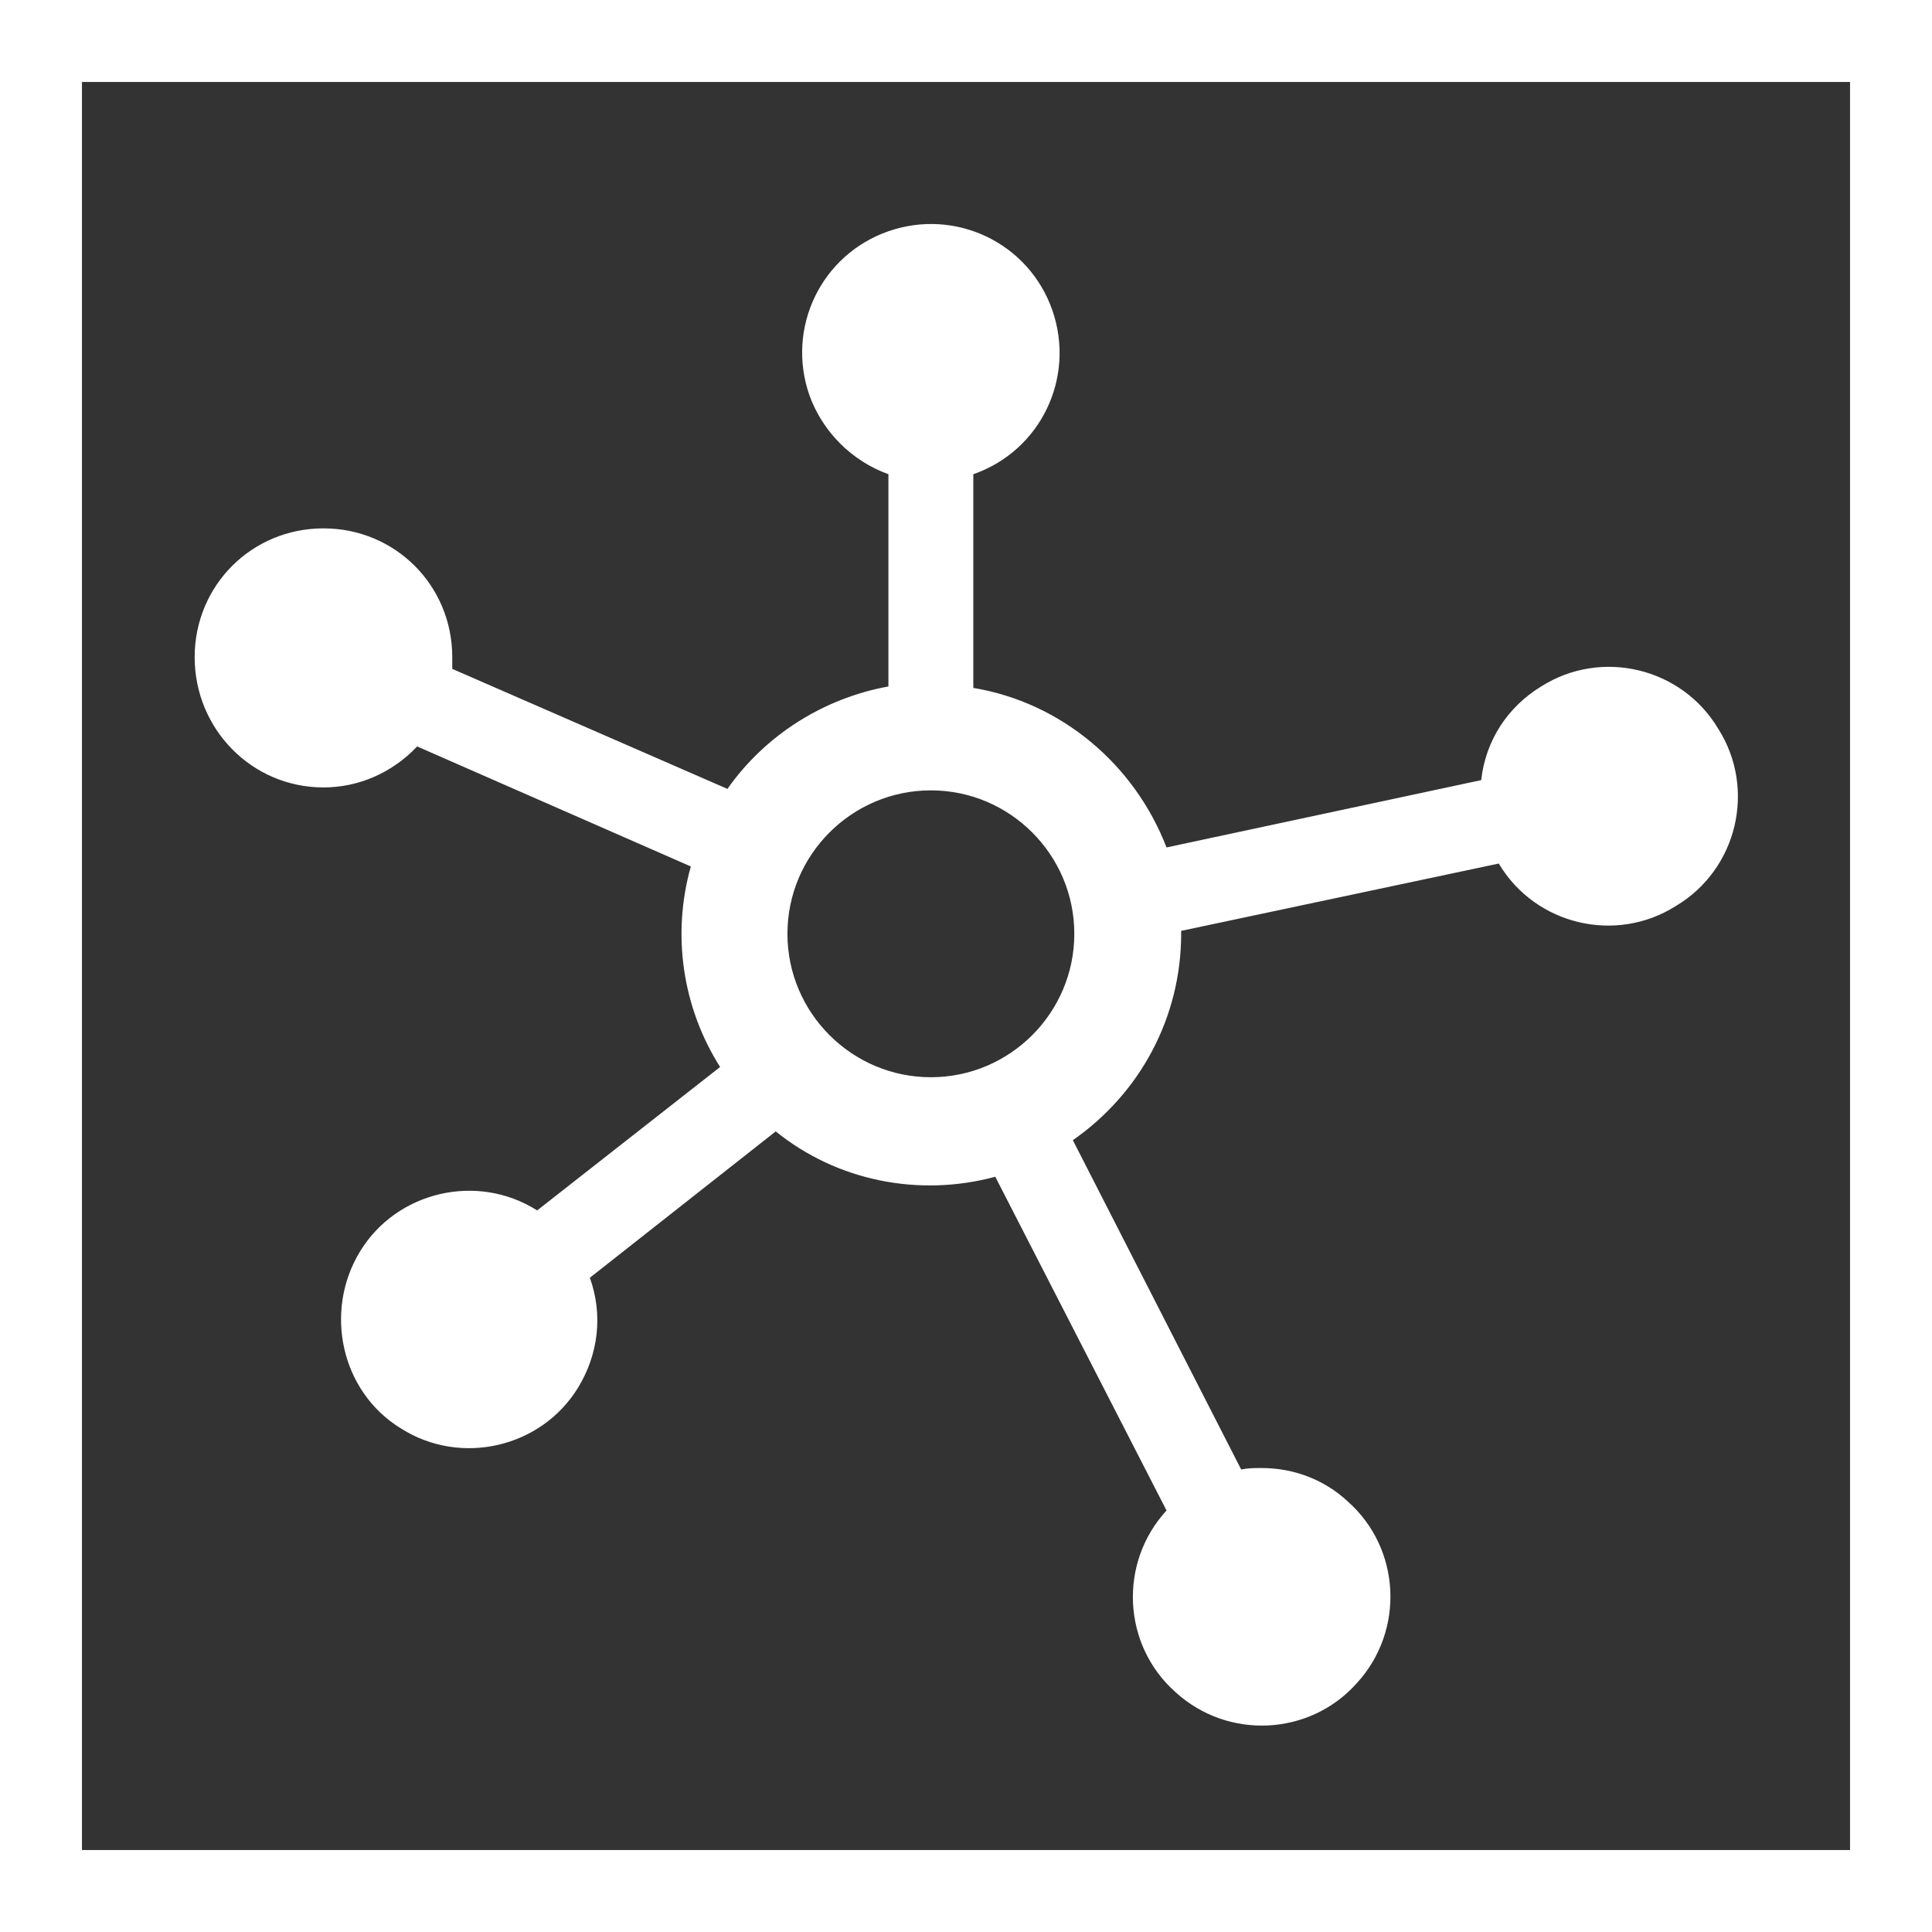 <?xml version="1.0" encoding="utf-8"?>
<svg version="1.1" id="Layer_1" xmlns="http://www.w3.org/2000/svg" xmlns:xlink="http://www.w3.org/1999/xlink" x="0px" y="0px"
	 viewBox="0 0 132 132" style="enable-background:new 0 0 132 132;" xml:space="preserve" width="132" height="132">
<rect x="0" y="0" width="132" height="132" fill="#333333" stroke="none"/>
<style type="text/css">
	.st0{fill:#FFFFFF;}
</style>
<path class="st0" d="M0,0v132h132V0H0z M126.4,126.4H5.6V5.6h120.8V126.4z"/>
<path class="st0" d="M22.1,53.8c2.4,0,4.7-1,6.4-2.8l18.7,8.2c-1.3,4.6-0.6,9.6,2,13.7l-12.5,9.8c-4.1-2.6-9.6-1.3-12.1,2.8s-1.3,9.6,2.8,12.1
	c4.1,2.6,9.6,1.3,12.1-2.8c1.4-2.3,1.7-5,0.8-7.5l12.7-10c4.2,3.4,9.8,4.5,15,3.1l11.7,22.8c-3.3,3.6-3,9.2,0.6,12.4
	c3.6,3.3,9.2,3,12.4-0.6c3.3-3.6,3-9.2-0.6-12.4c-1.6-1.5-3.7-2.3-5.9-2.3c-0.5,0-0.9,0-1.4,0.1L73.3,77.9c4.6-3.2,7.4-8.4,7.4-14.1
	c0-0.1,0-0.1,0-0.2l21.7-4.6c2.5,4.2,8,5.5,12.1,2.9c4.2-2.5,5.5-8,2.9-12.1c-2.5-4.2-8-5.5-12.1-2.9c-2.3,1.4-3.8,3.7-4.1,6.4
	l-21.5,4.6C77.5,52.2,72.5,48,66.5,47V32.4c4.6-1.6,7-6.6,5.4-11.2c-1.6-4.6-6.6-7-11.2-5.4c-4.6,1.6-7,6.6-5.4,11.2
	c0.9,2.5,2.9,4.5,5.4,5.4v14.5c-4.4,0.8-8.4,3.3-11,7l-18.8-8.2c0-0.3,0-0.5,0-0.8c0-4.9-3.9-8.8-8.8-8.8c-4.9,0-8.8,3.9-8.8,8.8
	C13.3,49.8,17.2,53.8,22.1,53.8C22.1,53.8,22.1,53.8,22.1,53.8z M63.6,54c5.4,0,9.8,4.4,9.8,9.8c0,5.4-4.4,9.8-9.8,9.8
	s-9.8-4.4-9.8-9.8c0,0,0,0,0,0C53.8,58.4,58.2,54,63.6,54L63.6,54z"/>
</svg>
